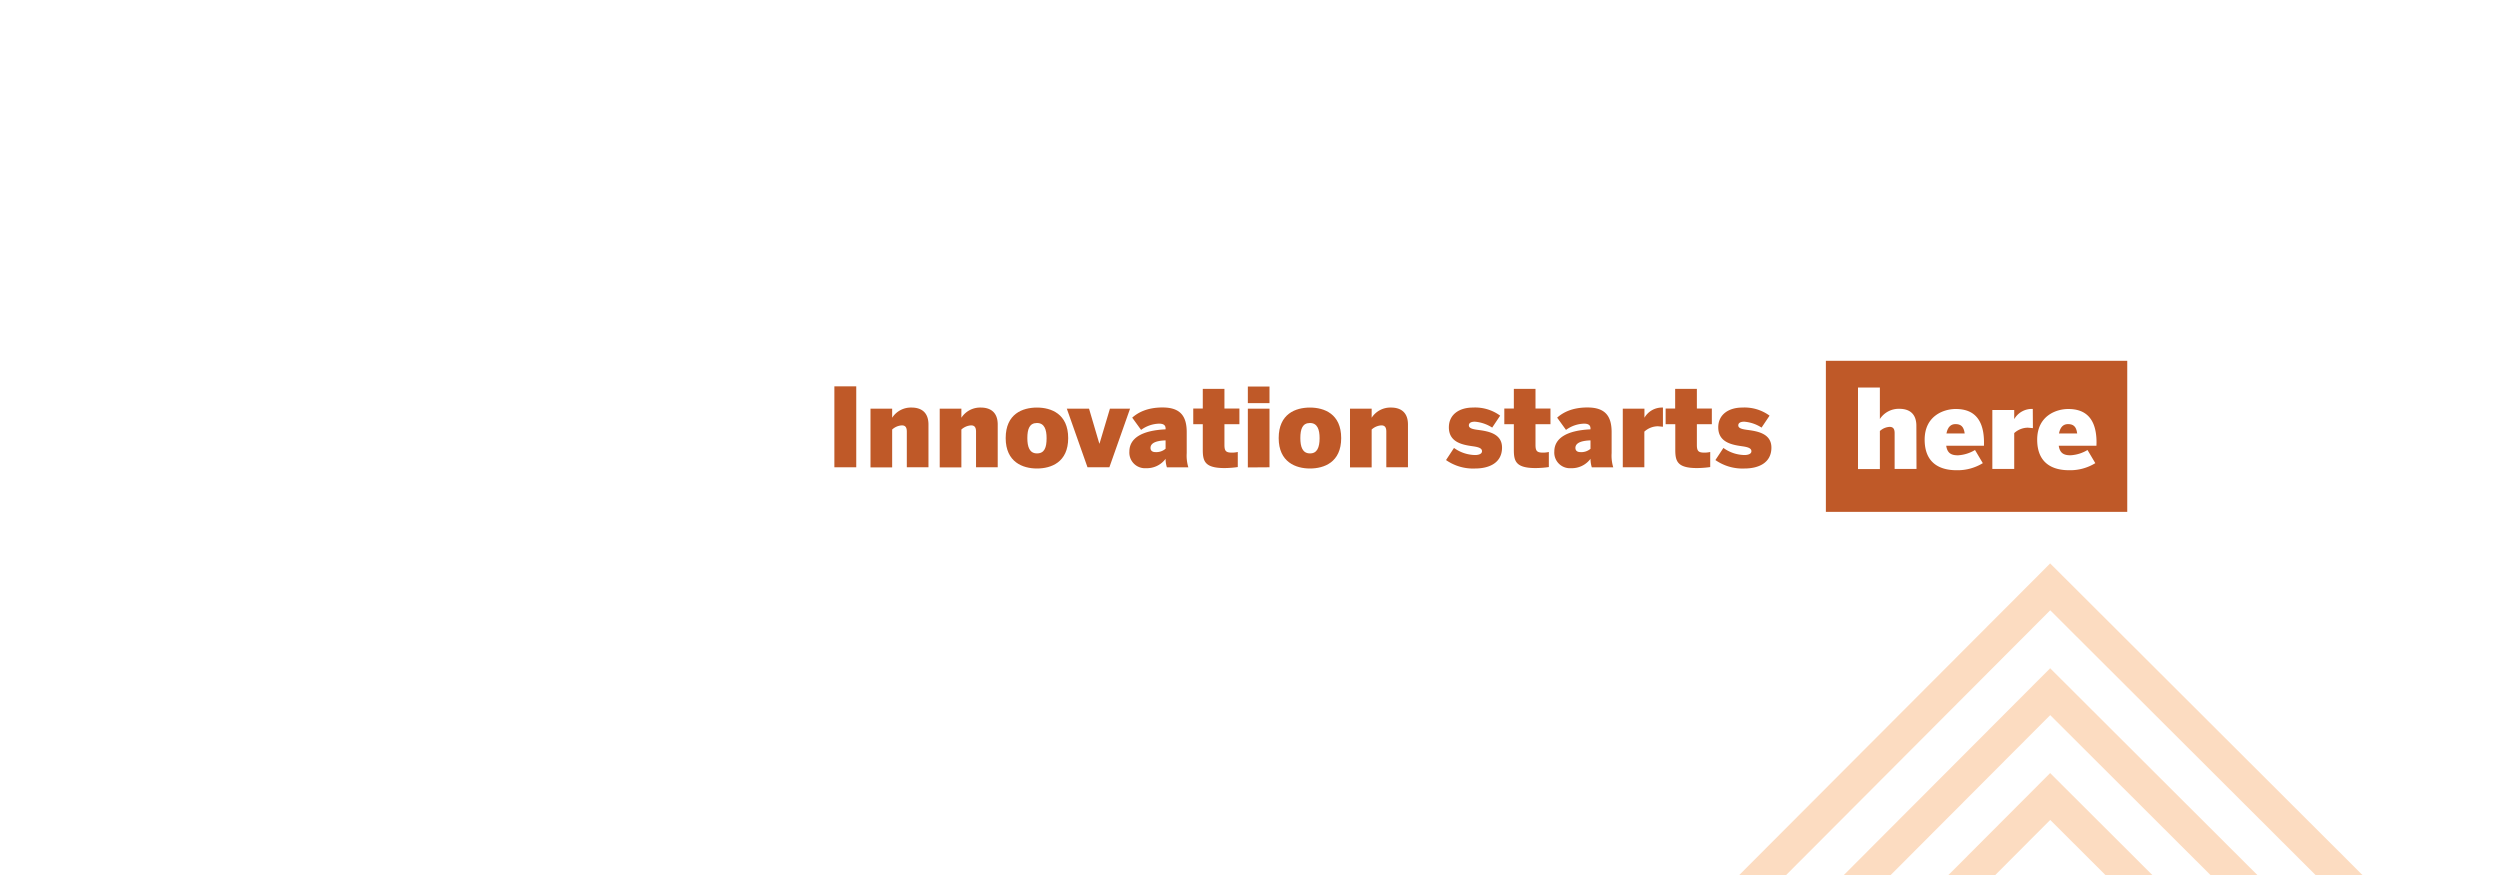 <svg id="Layer_1" data-name="Layer 1" xmlns="http://www.w3.org/2000/svg" viewBox="0 0 800 280"><defs><style>.cls-1{opacity:0.28;}.cls-2{fill:#f58220;}.cls-3{fill:#bf5928;}.cls-4{isolation:isolate;}</style></defs><g id="Group_262761" data-name="Group 262761"><g id="Group_720" data-name="Group 720" class="cls-1"><path id="Path_10306" data-name="Path 10306" class="cls-2" d="M656.05,180.29l-3.74,3.76L392.45,444.46,400,452,656.07,195.29,921.36,460l7.5-7.51Z"/><path id="Path_10307" data-name="Path 10307" class="cls-2" d="M656.05,213.84l-3.74,3.75L392.45,478,400,485.5,656.07,228.84,921.36,493.58l7.5-7.51Z"/><path id="Path_10308" data-name="Path 10308" class="cls-2" d="M656.05,247.38l-3.74,3.75L392.45,511.55,400,519,656.07,262.38,921.36,527.12l7.5-7.51Z"/></g><g id="Group_262666" data-name="Group 262666"><g id="Group_222078" data-name="Group 222078"><path id="Path_96349" data-name="Path 96349" class="cls-3" d="M625.74,135.71c-1.37,0-2.46.81-2.88,3h5.84C628.41,136.41,627.39,135.71,625.74,135.71Z"/><path id="Path_96350" data-name="Path 96350" class="cls-3" d="M661.75,135.71c-1.37,0-2.46.81-2.88,3h5.83C664.42,136.41,663.4,135.71,661.75,135.71Z"/><path id="Path_96351" data-name="Path 96351" class="cls-3" d="M584.28,115.46v48.33h96.44V115.46Zm29,34.6h-7V138.6c0-1.3-.43-2-1.59-2a5,5,0,0,0-3.13,1.33v12.17h-7V124h7v10.09a7.2,7.2,0,0,1,6.26-3.27c3,0,5.42,1.4,5.42,5.45Zm21.59-7.42H622.79c.35,2.46,1.72,3.06,3.76,3.06A11.84,11.84,0,0,0,632,144l2.5,4.21a15.41,15.41,0,0,1-8.44,2.26c-5.17,0-10.17-2.15-10.17-9.78s6.09-9.81,9.92-9.81,9.07,1.33,9.07,10.72ZM650.53,137c-.28,0-1.26-.14-1.76-.14a6.53,6.53,0,0,0-4.22,1.73v11.46h-7V131.21h7v2.92h0a6.48,6.48,0,0,1,5.87-3.27h.07Zm20.33,5.63H658.8c.35,2.46,1.72,3.06,3.76,3.06A11.77,11.77,0,0,0,668,144l2.5,4.21a15.36,15.36,0,0,1-8.43,2.26c-5.17,0-10.17-2.15-10.17-9.78s6.09-9.81,9.92-9.81,9.07,1.33,9.07,10.72Z"/></g><g id="Innovation_starts_" data-name="Innovation starts " class="cls-4"><g class="cls-4"><path class="cls-3" d="M267,149.53v-25.9h7v25.9Z"/><path class="cls-3" d="M278.56,130.77h6.93v2.91a7.13,7.13,0,0,1,6.23-3.26c2.94,0,5.39,1.4,5.39,5.43v13.68h-6.93V138.12c0-1.29-.42-2-1.57-2a5,5,0,0,0-3.12,1.33v12.11h-6.93Z"/><path class="cls-3" d="M300.71,130.77h6.93v2.91a7.16,7.16,0,0,1,6.23-3.26c2.95,0,5.4,1.4,5.4,5.43v13.68h-6.94V138.12c0-1.29-.42-2-1.57-2a5.05,5.05,0,0,0-3.12,1.33v12.11h-6.93Z"/><path class="cls-3" d="M321.82,140.19c0-7.81,5.46-9.77,10-9.77s10,2,10,9.77-5.49,9.73-10,9.73S321.82,147.89,321.82,140.19Zm13.09,0c0-2.73-.7-4.83-3.08-4.83s-3.08,1.89-3.08,4.83c0,2.73.66,4.9,3.08,4.9S334.91,143.2,334.91,140.22Z"/><path class="cls-3" d="M348,149.53l-6.62-18.76h7.11l3.29,11.17h.07l3.33-11.17h6.44L355,149.53Z"/><path class="cls-3" d="M361.4,144.49c0-4.2,3.89-6.75,11.59-7.1v-.25c0-.91-.46-1.57-2.07-1.57a10.16,10.16,0,0,0-5.77,2l-2.84-3.92c1.72-1.54,4.66-3.26,9.7-3.26,5.53,0,7.74,2.59,7.74,7.88V145a12.86,12.86,0,0,0,.52,4.55h-6.86a8.8,8.8,0,0,1-.42-2.73,7.45,7.45,0,0,1-6.23,3A5,5,0,0,1,361.4,144.49Zm11.59-.91v-2.66c-3.36.11-4.83,1-4.83,2.42,0,.91.66,1.33,1.54,1.33A4.54,4.54,0,0,0,373,143.58Z"/><path class="cls-3" d="M384.89,143.9v-8.16h-3.05v-5h3.05v-6.3h6.93v6.3h4.79v5h-4.79v6.62c0,2,.49,2.48,2.45,2.48a7.92,7.92,0,0,0,1.82-.21v4.83a31.34,31.34,0,0,1-4.24.32C385.48,149.78,384.89,147.54,384.89,143.9Z"/><path class="cls-3" d="M399.31,129v-5.32h6.93V129Zm0,20.58V130.77h6.93v18.76Z"/><path class="cls-3" d="M409.18,140.19c0-7.81,5.46-9.77,10-9.77s10,2,10,9.77-5.5,9.73-10,9.73S409.18,147.89,409.18,140.19Zm13.09,0c0-2.73-.7-4.83-3.08-4.83s-3.08,1.89-3.08,4.83c0,2.73.66,4.9,3.08,4.9C421.46,145.12,422.27,143.2,422.27,140.22Z"/><path class="cls-3" d="M432,130.77h6.93v2.91a7.13,7.13,0,0,1,6.23-3.26c2.94,0,5.39,1.4,5.39,5.43v13.68h-6.93V138.12c0-1.29-.42-2-1.58-2a5,5,0,0,0-3.11,1.33v12.11H432Z"/><path class="cls-3" d="M462.73,147.22l2.55-3.88a11.85,11.85,0,0,0,6.72,2.27c1.19,0,2.24-.35,2.24-1.22s-.87-1.3-2.9-1.58c-3.19-.45-7.7-1.19-7.7-6.05,0-4.2,3.43-6.34,7.66-6.34a13.52,13.52,0,0,1,8.75,2.59l-2.55,3.82a12,12,0,0,0-5.53-1.89c-1.16,0-1.93.35-1.93,1.19s1,1.19,2.87,1.43c3.19.42,7.74,1.12,7.74,5.67,0,5-4.27,6.69-8.61,6.69A15.06,15.06,0,0,1,462.73,147.22Z"/><path class="cls-3" d="M484.43,143.9v-8.16h-3.05v-5h3.05v-6.3h6.93v6.3h4.79v5h-4.79v6.62c0,2,.49,2.48,2.45,2.48a7.92,7.92,0,0,0,1.82-.21v4.83a31.34,31.34,0,0,1-4.24.32C485,149.78,484.43,147.54,484.43,143.9Z"/><path class="cls-3" d="M497.38,144.49c0-4.2,3.88-6.75,11.58-7.1v-.25c0-.91-.45-1.57-2.06-1.57a10.22,10.22,0,0,0-5.78,2l-2.83-3.92c1.71-1.54,4.65-3.26,9.69-3.26,5.53,0,7.74,2.59,7.74,7.88V145a12.86,12.86,0,0,0,.52,4.55h-6.86a9.1,9.1,0,0,1-.42-2.73,7.44,7.44,0,0,1-6.23,3A5,5,0,0,1,497.38,144.49Zm11.58-.91v-2.66c-3.36.11-4.83,1-4.83,2.42,0,.91.67,1.33,1.54,1.33A4.52,4.52,0,0,0,509,143.58Z"/><path class="cls-3" d="M519.29,149.53V130.77h6.93v2.91h0a6.47,6.47,0,0,1,5.85-3.26h.07v6.13c-.28,0-1.26-.14-1.75-.14a6.52,6.52,0,0,0-4.2,1.71v11.41Z"/><path class="cls-3" d="M536.09,143.9v-8.16H533v-5h3.05v-6.3H543v6.3h4.79v5H543v6.62c0,2,.49,2.48,2.45,2.48a7.92,7.92,0,0,0,1.82-.21v4.83a31.34,31.34,0,0,1-4.24.32C536.68,149.78,536.09,147.54,536.09,143.9Z"/><path class="cls-3" d="M548.93,147.22l2.56-3.88a11.83,11.83,0,0,0,6.72,2.27c1.19,0,2.24-.35,2.24-1.22s-.88-1.3-2.91-1.58c-3.18-.45-7.7-1.19-7.7-6.05,0-4.2,3.43-6.34,7.67-6.34a13.56,13.56,0,0,1,8.75,2.59l-2.56,3.82a11.92,11.92,0,0,0-5.53-1.89c-1.15,0-1.92.35-1.92,1.19s1,1.19,2.87,1.43c3.18.42,7.73,1.12,7.73,5.67,0,5-4.27,6.69-8.61,6.69A15.1,15.1,0,0,1,548.93,147.22Z"/></g></g></g></g></svg>